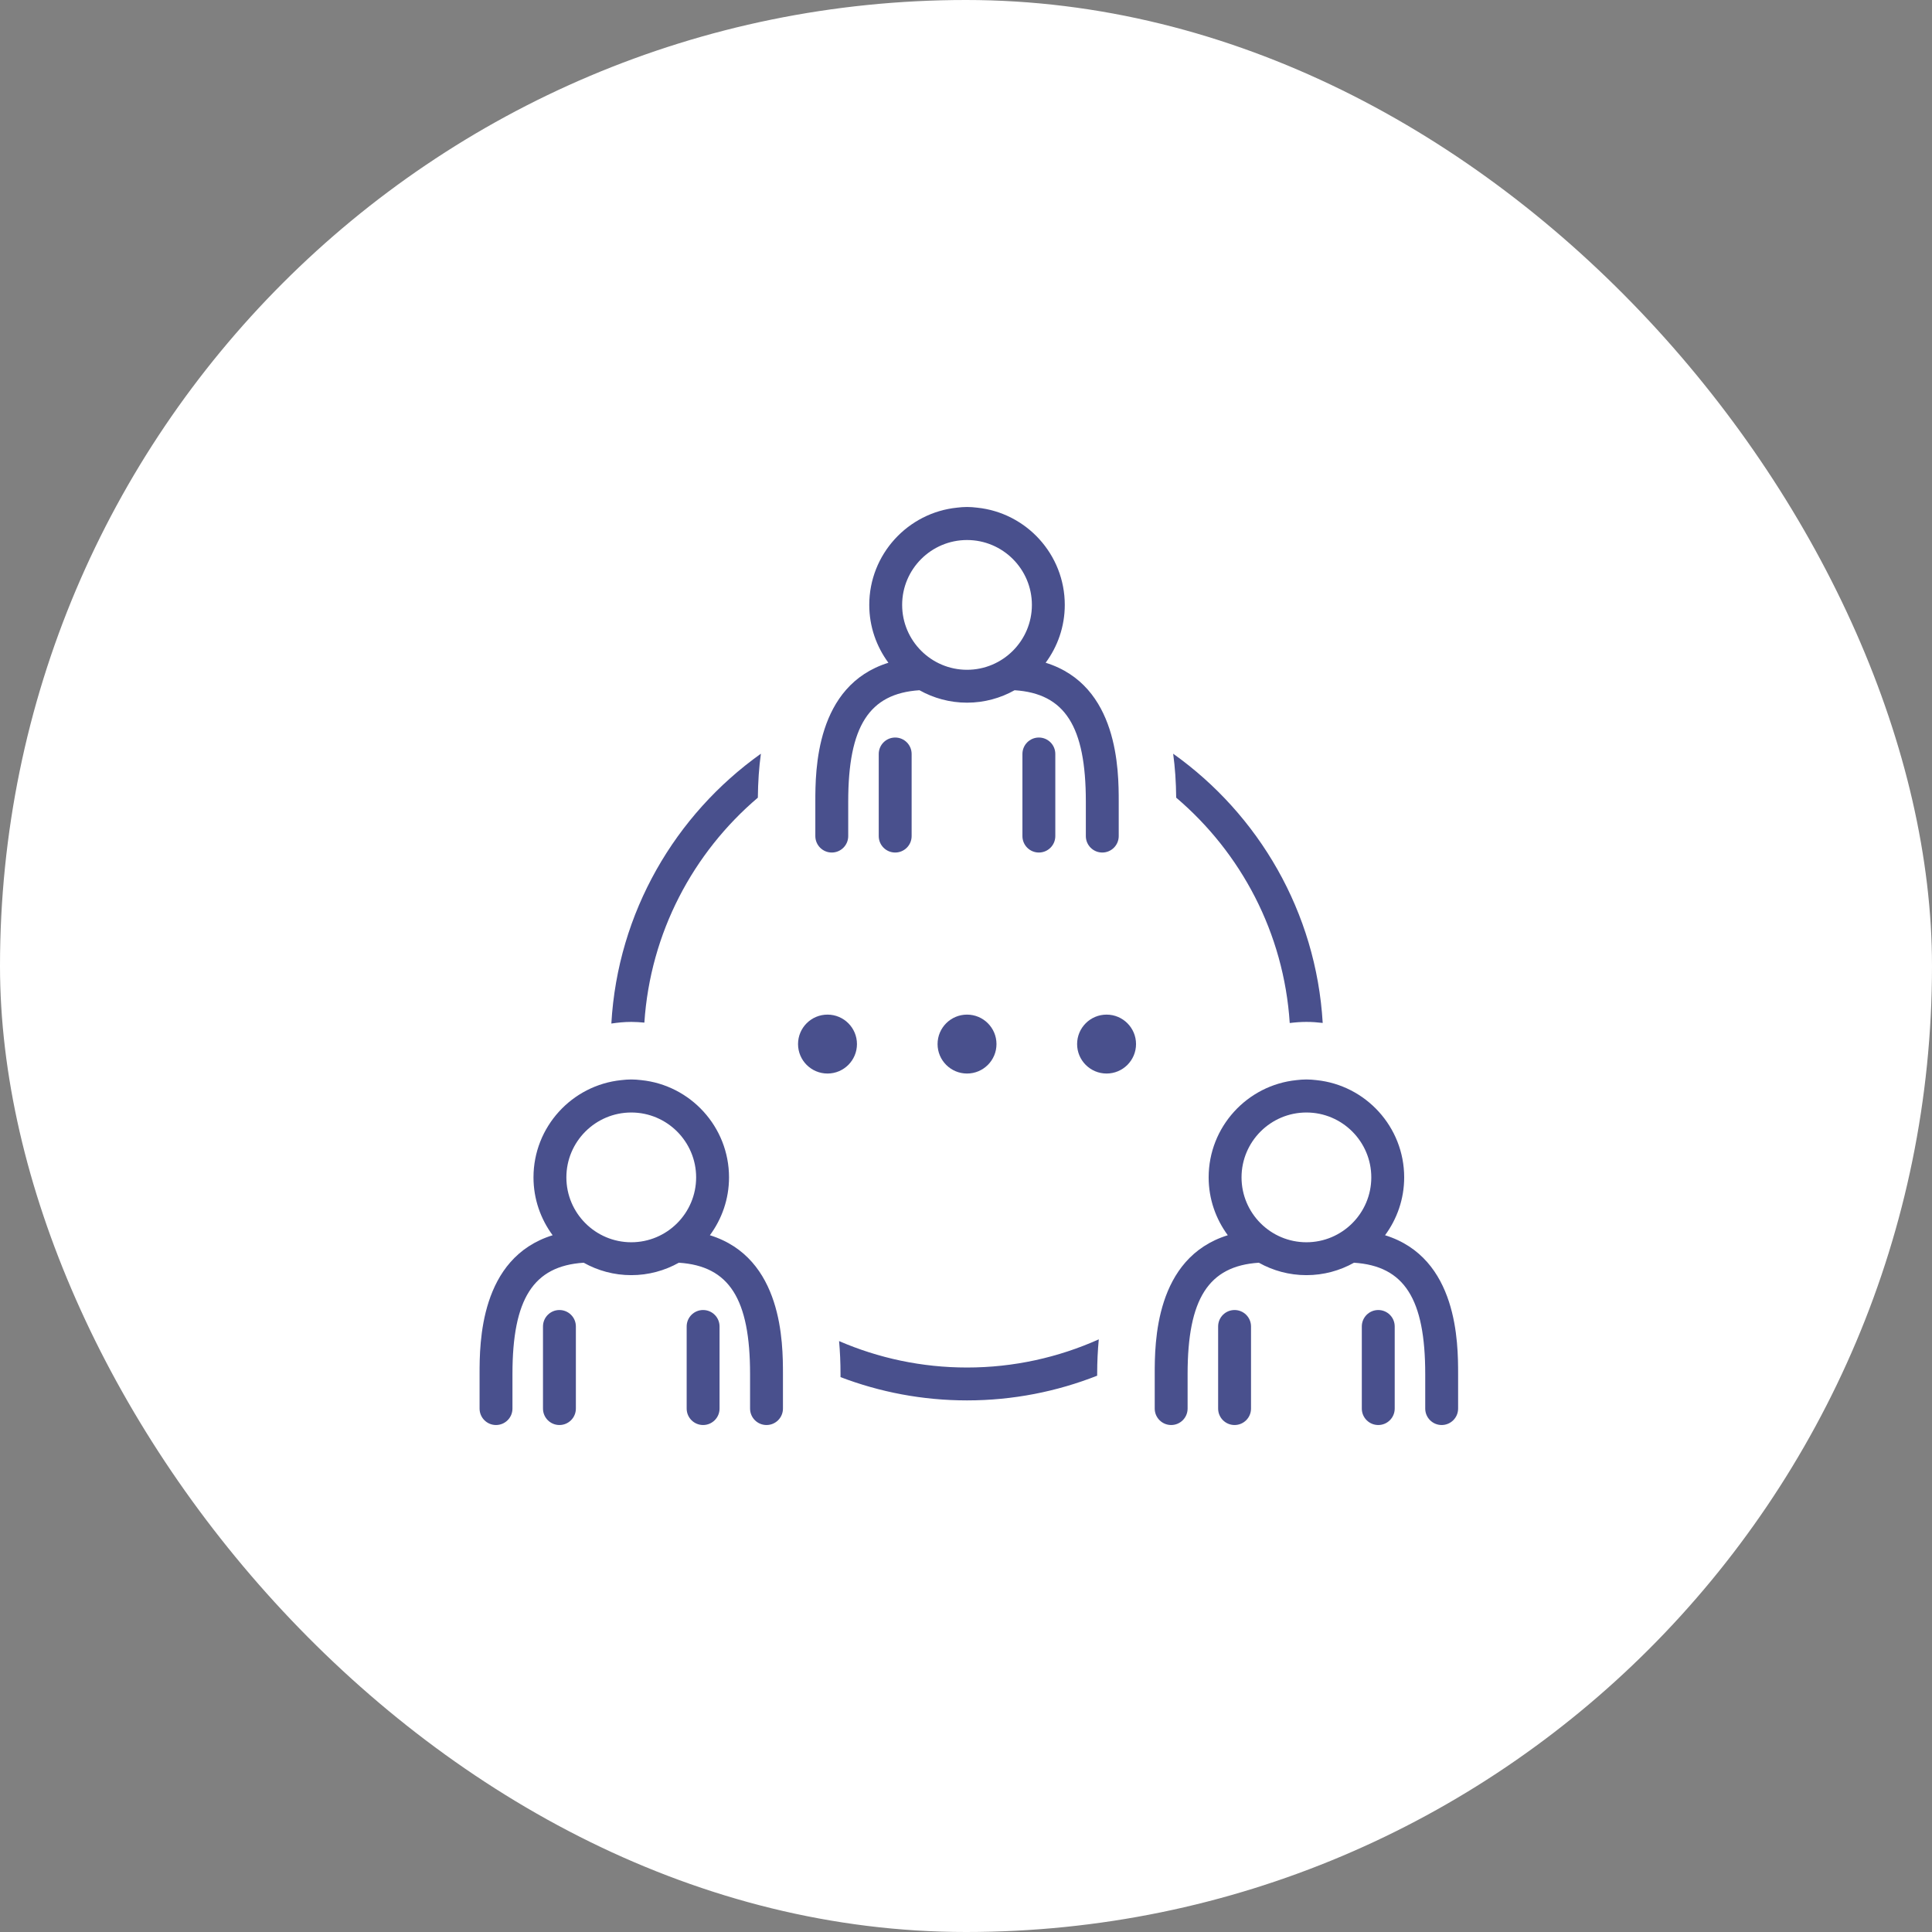 <?xml version="1.0" encoding="UTF-8"?>
<svg width="141px" height="141px" viewBox="0 0 141 141" version="1.1" xmlns="http://www.w3.org/2000/svg" xmlns:xlink="http://www.w3.org/1999/xlink">
    <rect x="0" y="0" width="141" height="141" fill="#808080" stroke="none"/>
    <!-- Generator: Sketch 63.1 (92452) - https://sketch.com -->
    <title>Group 10</title>
    <desc>Created with Sketch.</desc>
    <g id="Page-1" stroke="none" stroke-width="1" fill="none" fill-rule="evenodd">
        <g id="Group-10">
            <g id="Rectangle-2" fill="#FFFFFF">
                <rect id="Rectangle" x="0" y="0" width="141" height="141" rx="70.5"></rect>
            </g>
            <g id="Group-9" transform="translate(35, 37)" fill="#49508D">
                <path d="M11.071,37.58 C11.394,37.58 11.711,37.602 12.027,37.632 C12.46,31.069 15.586,25.231 20.309,21.215 C20.321,20.058 20.396,18.988 20.531,18.007 C14.287,22.453 10.081,29.581 9.617,37.699 C10.093,37.629 10.576,37.58 11.071,37.58" id="Fill-254"></path>
                <path d="M5.828,67 C5.165,67 4.628,66.463 4.628,65.8 L4.628,59.807 C4.628,59.144 5.165,58.607 5.828,58.607 C6.49,58.607 7.028,59.144 7.028,59.807 L7.028,65.8 C7.028,66.463 6.49,67 5.828,67" id="Fill-255"></path>
                <path d="M16.314,67 C15.651,67 15.114,66.463 15.114,65.8 L15.114,59.807 C15.114,59.144 15.651,58.607 16.314,58.607 C16.976,58.607 17.514,59.144 17.514,59.807 L17.514,65.8 C17.514,66.463 16.976,67 16.314,67" id="Fill-256"></path>
                <path d="M16.809,53.149 C17.682,51.965 18.205,50.508 18.205,48.927 C18.205,45.239 15.392,42.195 11.799,41.829 C11.56,41.8 11.317,41.781 11.071,41.781 C10.825,41.781 10.582,41.8 10.343,41.829 C6.749,42.195 3.935,45.238 3.935,48.927 C3.935,50.508 4.458,51.965 5.332,53.15 C0.014,54.799 -6.00440618e-14,61.026 -6.00440618e-14,63.282 L-6.00440618e-14,65.8 C-6.00440618e-14,66.463 0.537,67 1.199,67 C1.862,67 2.4,66.463 2.4,65.8 L2.4,63.282 C2.4,57.797 3.919,55.393 7.598,55.155 C8.627,55.731 9.81,56.062 11.071,56.062 C12.331,56.062 13.514,55.731 14.543,55.155 C18.222,55.393 19.741,57.797 19.741,63.282 L19.741,65.8 C19.741,66.463 20.279,67 20.941,67 C21.604,67 22.141,66.463 22.141,65.8 L22.141,63.282 C22.141,61.026 22.126,54.799 16.809,53.149 Z M6.335,48.927 C6.335,46.316 8.46,44.192 11.071,44.192 C13.681,44.192 15.805,46.316 15.805,48.927 C15.805,51.538 13.681,53.662 11.071,53.662 C8.46,53.662 6.335,51.538 6.335,48.927 L6.335,48.927 Z" id="Fill-257"></path>
                <path d="M59.126,37.661 C59.527,37.612 59.932,37.58 60.345,37.58 C60.747,37.58 61.142,37.609 61.533,37.655 C61.056,29.555 56.853,22.444 50.619,18.007 C50.754,18.988 50.829,20.057 50.84,21.214 C55.571,25.236 58.7,31.085 59.126,37.661" id="Fill-258"></path>
                <path d="M45.073,63.282 C45.073,62.382 45.116,61.542 45.191,60.748 C42.252,62.064 38.999,62.803 35.575,62.803 C32.26,62.803 29.103,62.113 26.237,60.874 C26.305,61.63 26.342,62.431 26.342,63.282 L26.342,63.504 C29.213,64.598 32.324,65.203 35.575,65.203 C38.926,65.203 42.129,64.559 45.073,63.4 L45.073,63.282" id="Fill-259"></path>
                <path d="M55.101,67 C54.438,67 53.901,66.463 53.901,65.8 L53.901,59.807 C53.901,59.144 54.438,58.607 55.101,58.607 C55.764,58.607 56.301,59.144 56.301,59.807 L56.301,65.8 C56.301,66.463 55.764,67 55.101,67" id="Fill-260"></path>
                <path d="M65.588,67 C64.925,67 64.387,66.463 64.387,65.8 L64.387,59.807 C64.387,59.144 64.925,58.607 65.588,58.607 C66.25,58.607 66.788,59.144 66.788,59.807 L66.788,65.8 C66.788,66.463 66.25,67 65.588,67" id="Fill-261"></path>
                <path d="M66.083,53.149 C66.956,51.965 67.479,50.508 67.479,48.927 C67.479,45.239 64.666,42.195 61.073,41.829 C60.834,41.8 60.591,41.781 60.345,41.781 C60.098,41.781 59.856,41.8 59.617,41.829 C56.023,42.195 53.209,45.239 53.209,48.927 C53.209,50.508 53.733,51.965 54.606,53.149 C49.289,54.799 49.273,61.026 49.273,63.282 L49.273,65.8 C49.273,66.463 49.811,67 50.474,67 C51.136,67 51.673,66.463 51.673,65.8 L51.673,63.282 C51.673,57.797 53.193,55.393 56.872,55.155 C57.901,55.731 59.084,56.062 60.345,56.062 C61.605,56.062 62.788,55.731 63.817,55.155 C67.496,55.393 69.015,57.797 69.015,63.282 L69.015,65.8 C69.015,66.463 69.553,67 70.215,67 C70.878,67 71.415,66.463 71.415,65.8 L71.415,63.282 C71.415,61.026 71.4,54.799 66.083,53.149 Z M55.609,48.927 C55.609,46.316 57.733,44.192 60.345,44.192 C62.955,44.192 65.079,46.316 65.079,48.927 C65.079,51.538 62.955,53.662 60.345,53.662 C57.733,53.662 55.609,51.538 55.609,48.927 L55.609,48.927 Z" id="Fill-262"></path>
                <path d="M30.332,25.219 C29.669,25.219 29.132,24.682 29.132,24.02 L29.132,18.026 C29.132,17.363 29.669,16.826 30.332,16.826 C30.994,16.826 31.532,17.363 31.532,18.026 L31.532,24.02 C31.532,24.682 30.994,25.219 30.332,25.219" id="Fill-263"></path>
                <path d="M40.818,25.219 C40.155,25.219 39.618,24.682 39.618,24.02 L39.618,18.026 C39.618,17.363 40.155,16.826 40.818,16.826 C41.481,16.826 42.018,17.363 42.018,18.026 L42.018,24.02 C42.018,24.682 41.481,25.219 40.818,25.219" id="Fill-264"></path>
                <path d="M41.313,11.368 C42.187,10.185 42.709,8.728 42.709,7.147 C42.709,3.458 39.896,0.415 36.303,0.049 C36.064,0.019 35.821,0 35.575,0 C35.329,0 35.087,0.019 34.847,0.049 C31.254,0.415 28.44,3.458 28.44,7.147 C28.44,8.728 28.963,10.185 29.837,11.369 C24.52,13.018 24.504,19.245 24.504,21.502 L24.504,24.02 C24.504,24.682 25.042,25.219 25.704,25.219 C26.367,25.219 26.904,24.682 26.904,24.02 L26.904,21.502 C26.904,16.017 28.424,13.612 32.103,13.374 C33.132,13.95 34.315,14.282 35.575,14.282 C36.836,14.282 38.019,13.95 39.047,13.374 C42.727,13.612 44.246,16.017 44.246,21.502 L44.246,24.02 C44.246,24.682 44.783,25.219 45.446,25.219 C46.109,25.219 46.646,24.682 46.646,24.02 L46.646,21.502 C46.646,19.246 46.63,13.018 41.313,11.368 Z M30.84,7.147 C30.84,4.535 32.964,2.412 35.575,2.412 C38.186,2.412 40.309,4.535 40.309,7.147 C40.309,9.758 38.186,11.882 35.575,11.882 C32.964,11.882 30.84,9.758 30.84,7.147 L30.84,7.147 Z" id="Fill-265"></path>
                <path d="M37.725,39.198 C37.725,40.385 36.762,41.348 35.575,41.348 C34.389,41.348 33.425,40.385 33.425,39.198 C33.425,38.011 34.389,37.048 35.575,37.048 C36.762,37.048 37.725,38.011 37.725,39.198" id="Fill-266"></path>
                <path d="M27.542,39.198 C27.542,40.385 26.579,41.348 25.392,41.348 C24.205,41.348 23.242,40.385 23.242,39.198 C23.242,38.011 24.205,37.048 25.392,37.048 C26.579,37.048 27.542,38.011 27.542,39.198" id="Fill-267"></path>
                <path d="M43.609,39.198 C43.609,40.385 44.572,41.348 45.759,41.348 C46.946,41.348 47.909,40.385 47.909,39.198 C47.909,38.011 46.946,37.048 45.759,37.048 C44.572,37.048 43.609,38.011 43.609,39.198" id="Fill-268"></path>
            </g>
        </g>
    </g>
</svg>